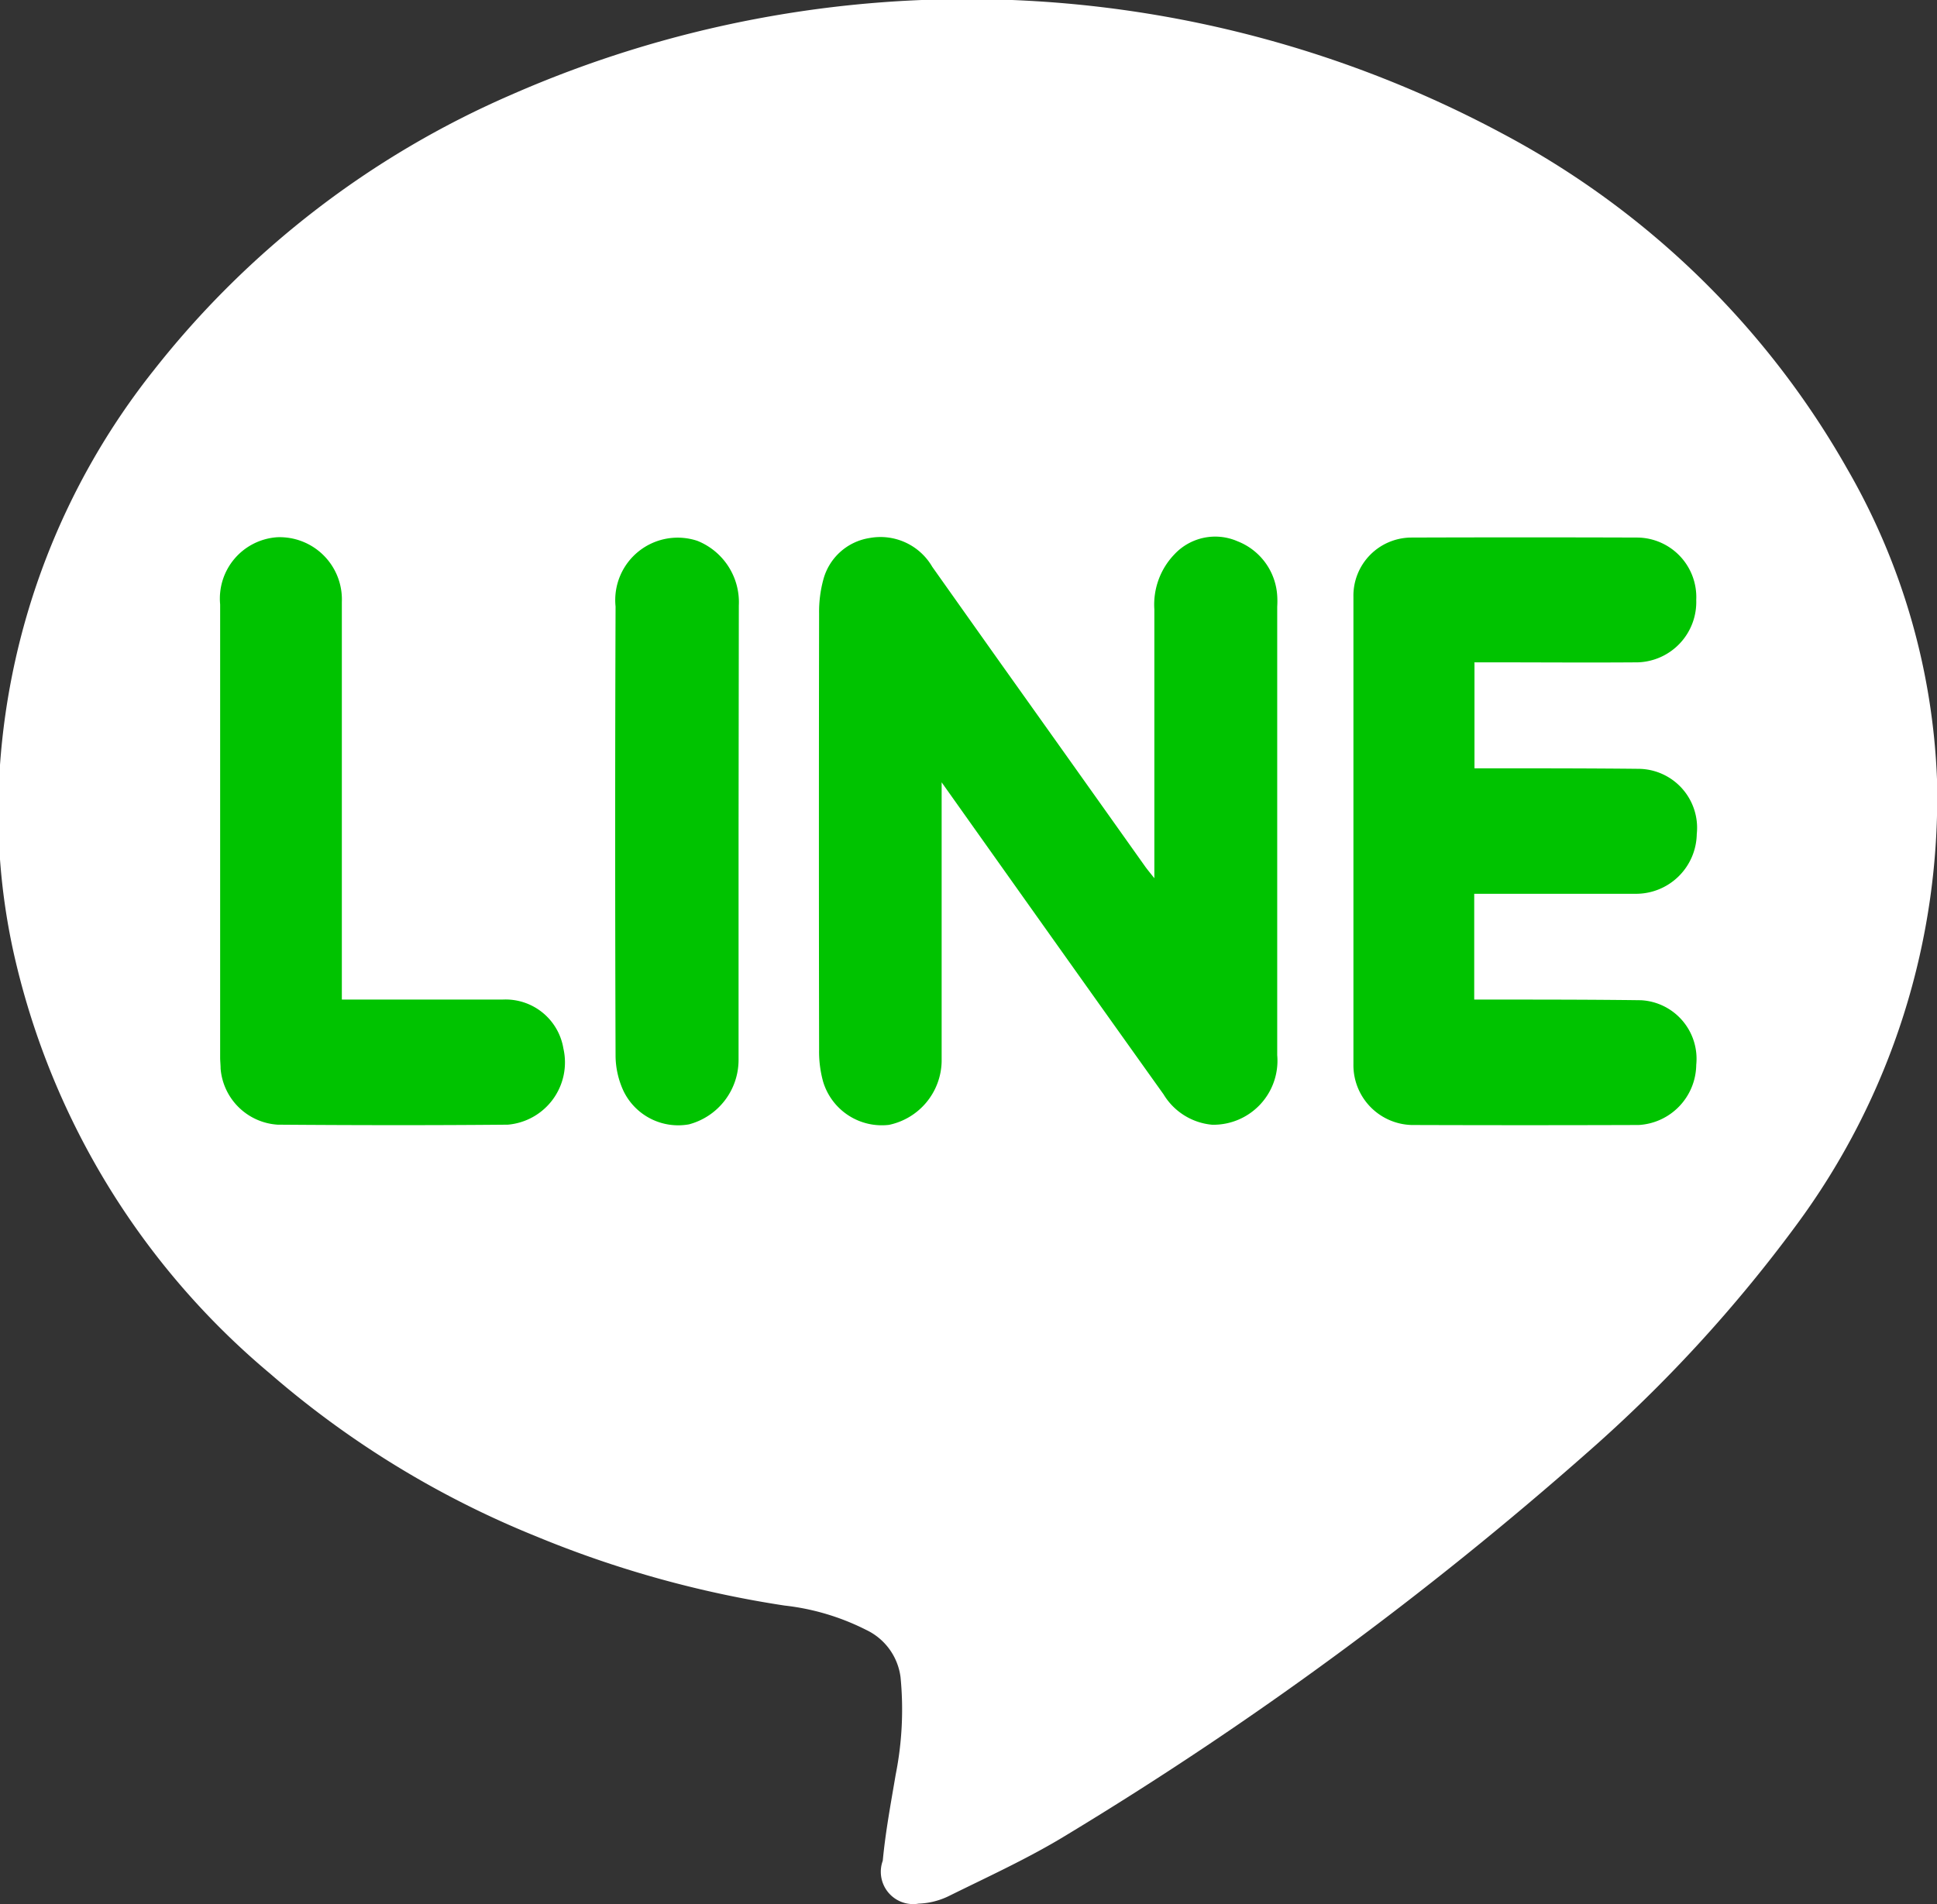 <svg id="グループ_1" data-name="グループ 1" xmlns="http://www.w3.org/2000/svg" width="29.969" height="29.469" viewBox="0 0 29.969 29.469">
  <rect x="0" y="0" width="29.969" height="29.469" fill="#333333" stroke="none"/>
  <defs>
    <style>
      .cls-1 {
        fill: #fff;
      }

      .cls-1, .cls-2 {
        fill-rule: evenodd;
      }

      .cls-2 {
        fill: #00c300;
      }
    </style>
  </defs>
  <path id="ラインアイコン" class="cls-1" d="M361.5,106.09a11.127,11.127,0,0,1-2.192,6.921,22.172,22.172,0,0,1-3.2,3.483,55.841,55.841,0,0,1-8.076,5.935c-0.585.358-1.212,0.643-1.826,0.947a1.158,1.158,0,0,1-.463.115,0.5,0.5,0,0,1-.554-0.664c0.042-.447.125-0.889,0.2-1.333a5.153,5.153,0,0,0,.075-1.508,0.942,0.942,0,0,0-.533-0.732,3.694,3.694,0,0,0-1.26-.376,16.542,16.542,0,0,1-3.847-1.072,14.656,14.656,0,0,1-4.122-2.524,11.87,11.87,0,0,1-3.968-6.543,10.091,10.091,0,0,1-.206-2.826,11.076,11.076,0,0,1,2.378-6.147,14.225,14.225,0,0,1,5.527-4.265,17.532,17.532,0,0,1,15.336.593,13.289,13.289,0,0,1,5.346,5.2A10.394,10.394,0,0,1,361.5,106.09Z" transform="translate(-331.531 -94.031)"/>
  <path id="ラインアイコン-2" data-name="ラインアイコン" class="cls-2" d="M346.1,106.138v1.782c0,0.846,0,1.693,0,2.538a1.024,1.024,0,0,1-.815.981,0.948,0.948,0,0,1-1.018-.666,1.732,1.732,0,0,1-.063-0.5q-0.006-3.374,0-6.746a1.9,1.9,0,0,1,.064-0.521,0.88,0.88,0,0,1,.718-0.649,0.927,0.927,0,0,1,.969.446q0.531,0.75,1.063,1.5,1.115,1.566,2.228,3.134c0.034,0.048.072,0.093,0.145,0.185v-0.317q0-1.923,0-3.845a1.121,1.121,0,0,1,.312-0.852,0.863,0.863,0,0,1,.976-0.2,0.967,0.967,0,0,1,.613.844,1.351,1.351,0,0,1,0,.168q0,3.471,0,6.94a0.991,0.991,0,0,1-1.007,1.077,0.98,0.98,0,0,1-.752-0.471C348.4,109.379,347.271,107.788,346.1,106.138Zm8.244-1.855v1.638h0.267c0.756,0,1.515,0,2.272.008a0.913,0.913,0,0,1,.9,1.011,0.94,0.94,0,0,1-.944.923q-1.123,0-2.249,0H354.34V109.5H354.6c0.773,0,1.547,0,2.319.01a0.908,0.908,0,0,1,.856,1,0.944,0.944,0,0,1-.891.931q-1.757.006-3.513,0a0.927,0.927,0,0,1-.9-0.943q0-3.613,0-7.228a0.9,0.9,0,0,1,.889-0.92q1.758-.006,3.515,0a0.922,0.922,0,0,1,.9.966,0.934,0.934,0,0,1-.9.965c-0.766.006-1.531,0-2.3,0h-0.243ZM336.818,109.5c0.849,0,1.668,0,2.487,0a0.906,0.906,0,0,1,.943.758,0.967,0.967,0,0,1-.86,1.178c-1.187.011-2.374,0.009-3.562,0a0.946,0.946,0,0,1-.882-0.87c0-.057-0.007-0.113-0.007-0.169q0-3.508,0-7.014a0.951,0.951,0,0,1,.883-1.038,0.963,0.963,0,0,1,1,1q0,2.913,0,5.828V109.5Zm6.14-2.6c0,1.177,0,2.354,0,3.531a1.033,1.033,0,0,1-.767,1,0.94,0.94,0,0,1-1.015-.52,1.318,1.318,0,0,1-.121-0.533q-0.012-3.481,0-6.961a0.966,0.966,0,0,1,1.266-1.016,1.023,1.023,0,0,1,.641,1Q342.96,105.149,342.958,106.9Z" transform="translate(-331.531 -94.031)"/>
</svg>

